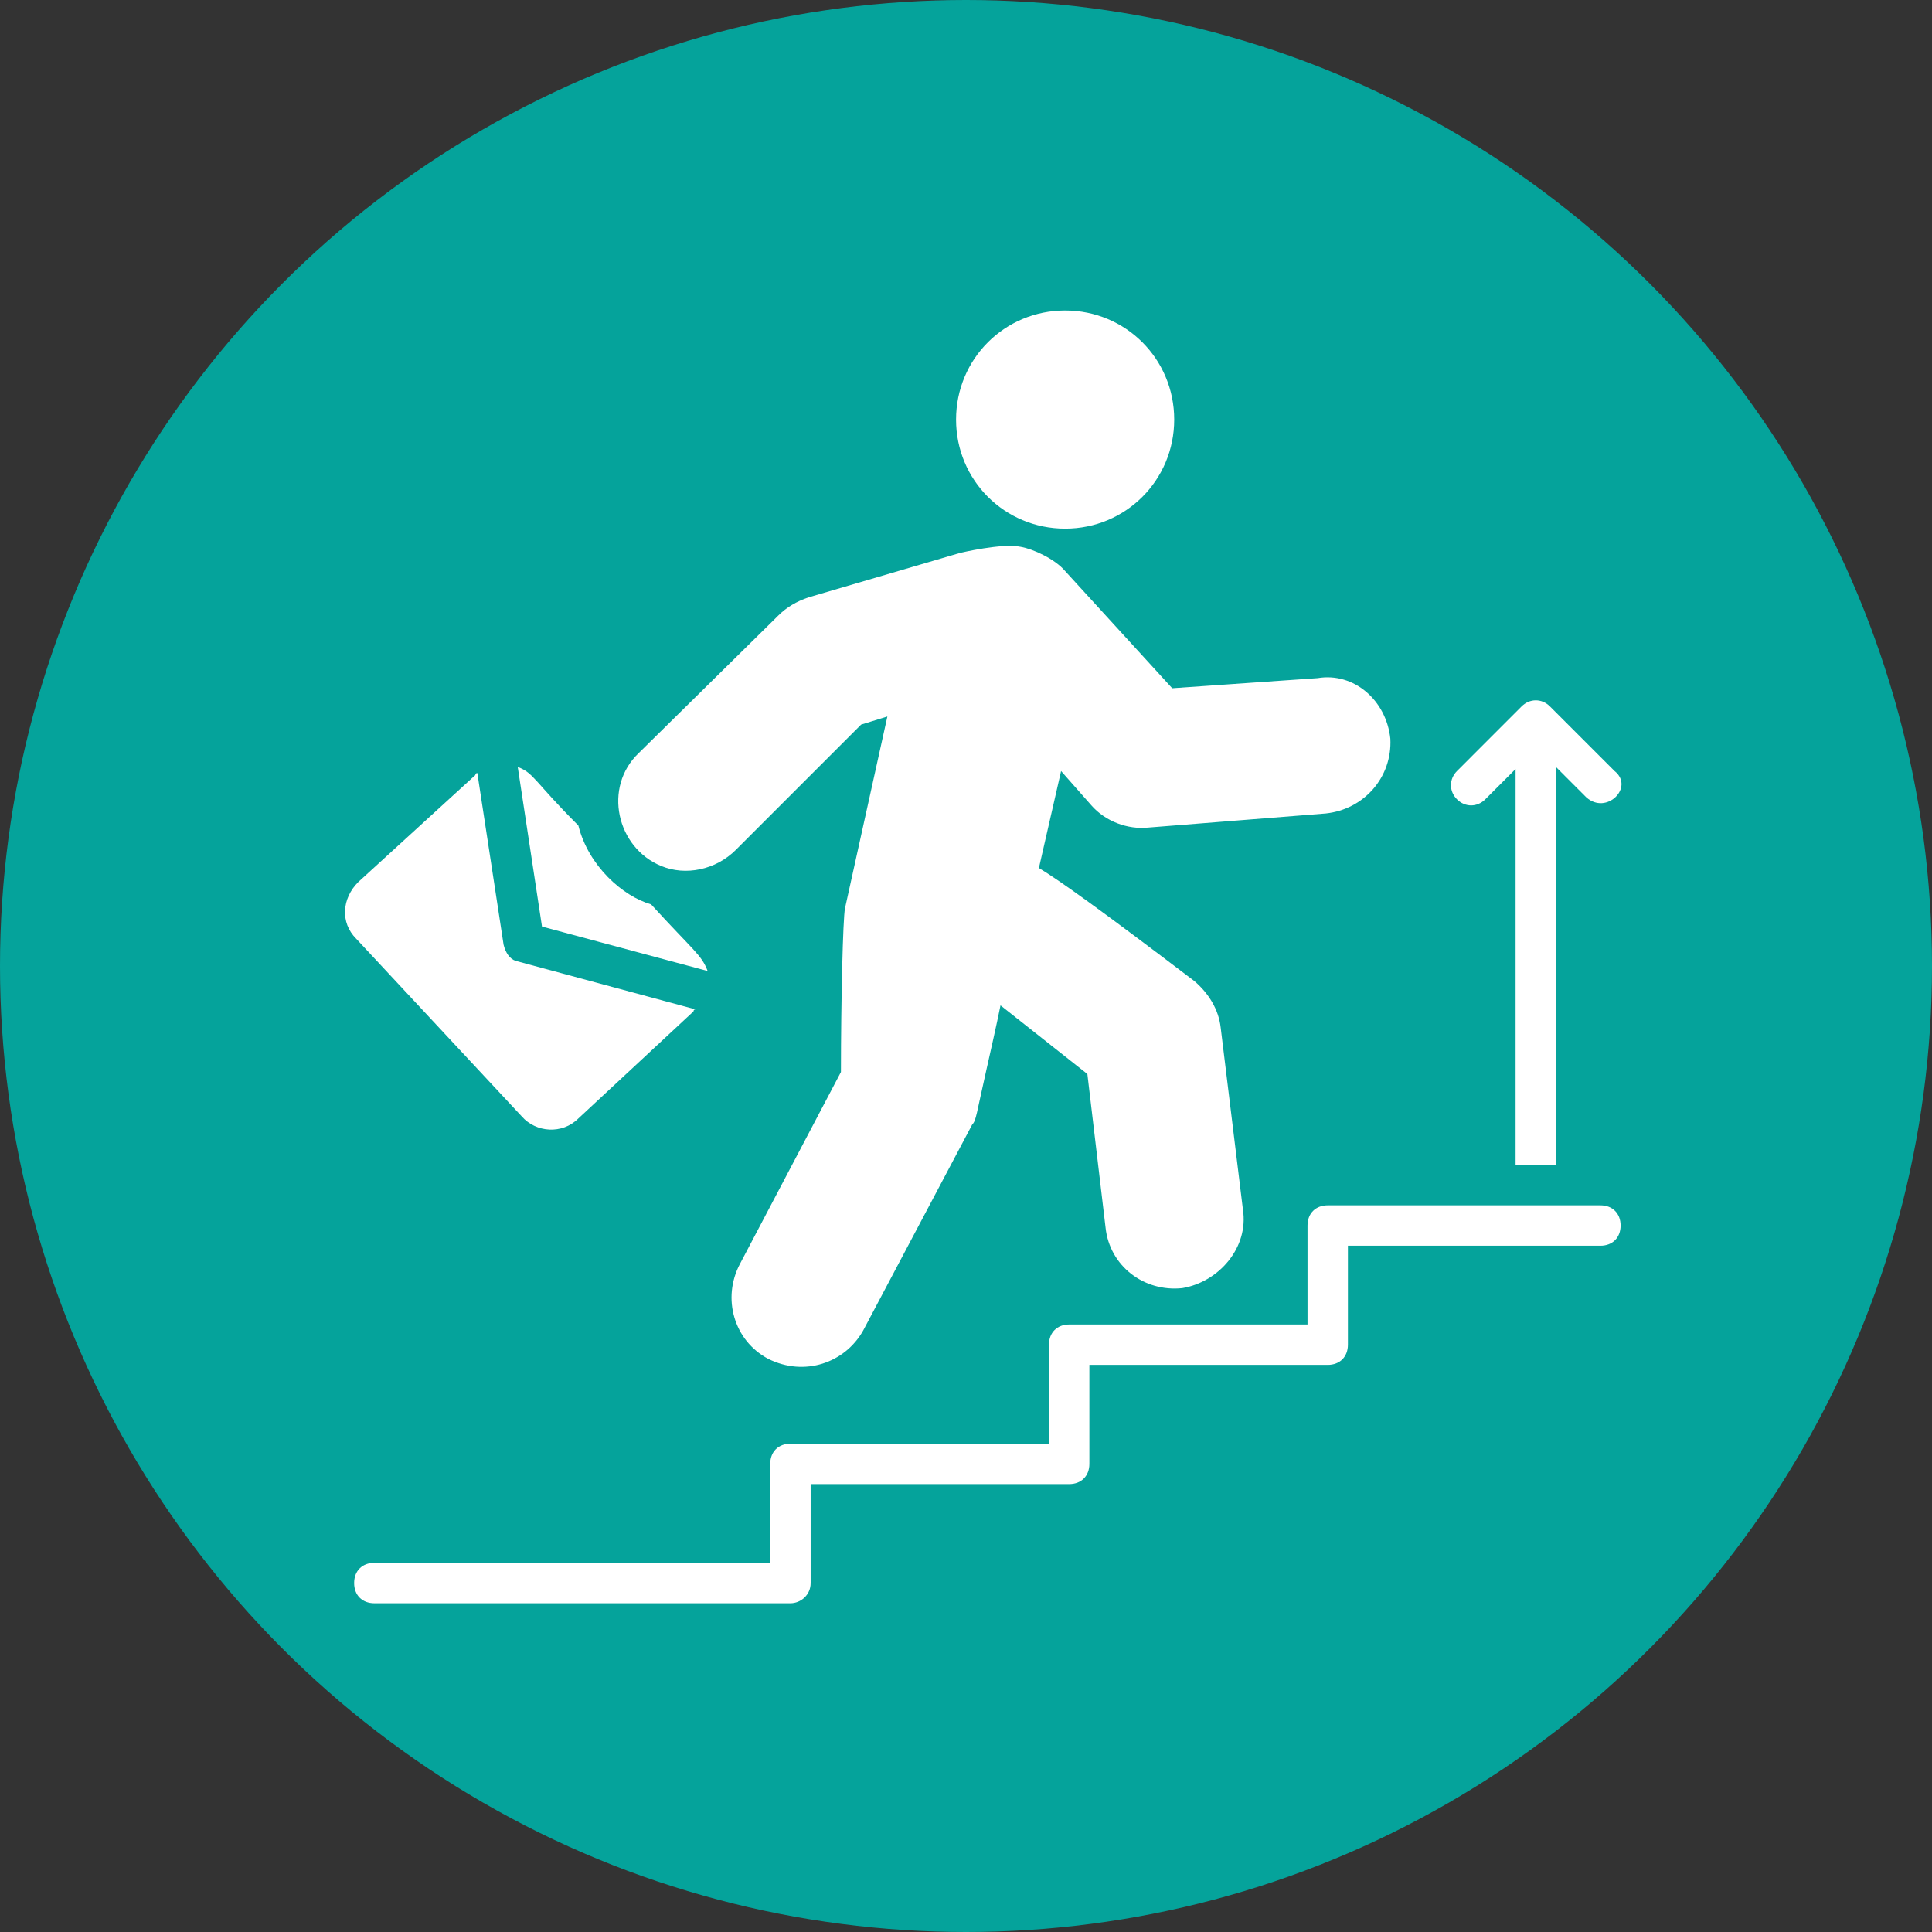 <svg width="56" height="56" viewBox="0 0 56 56" fill="none" xmlns="http://www.w3.org/2000/svg">
<rect x="0" y="0" width="56" height="56" fill="#333333" stroke="none"/>
<circle cx="28" cy="28" r="28" fill="#05A39B"/>
<path d="M22.911 46.471H10.85C10.499 46.471 10.265 46.237 10.265 45.885C10.265 45.534 10.499 45.3 10.85 45.3H22.326V42.431C22.326 42.08 22.56 41.846 22.911 41.846H30.405V38.977C30.405 38.626 30.64 38.391 30.991 38.391H37.899V35.523C37.899 35.171 38.134 34.937 38.485 34.937H46.389C46.74 34.937 46.974 35.171 46.974 35.523C46.974 35.874 46.74 36.108 46.389 36.108H39.07V38.977C39.07 39.328 38.836 39.562 38.485 39.562H31.576V42.431C31.576 42.782 31.342 43.017 30.991 43.017H23.497V45.885C23.497 46.237 23.204 46.471 22.911 46.471Z" fill="white"/>
<path d="M40.3 21.412C40.358 22.525 39.539 23.462 38.426 23.579L33.274 23.988C32.689 24.047 32.045 23.813 31.635 23.345L30.756 22.349L30.113 25.16C30.698 25.511 31.927 26.389 34.621 28.438C35.031 28.789 35.323 29.258 35.382 29.785L36.026 35.054C36.202 36.166 35.323 37.162 34.269 37.337C33.157 37.455 32.162 36.693 32.045 35.581L31.518 31.131L29 29.141C28.883 29.726 28.707 30.487 28.59 31.014C28.297 32.302 28.297 32.478 28.18 32.595L25.019 38.567C24.492 39.504 23.321 39.913 22.267 39.387C21.272 38.86 20.921 37.63 21.448 36.635L24.375 31.073C24.375 29.024 24.433 26.623 24.492 26.33L25.721 20.768L24.96 21.003L21.33 24.633C20.745 25.218 19.867 25.394 19.164 25.101C17.876 24.574 17.466 22.818 18.52 21.822L22.56 17.841C22.794 17.607 23.087 17.431 23.438 17.314L27.829 16.026C27.829 16.026 29.059 15.733 29.586 15.85C29.937 15.909 30.581 16.202 30.874 16.553L33.977 19.949L38.192 19.656C39.246 19.48 40.183 20.3 40.3 21.412Z" fill="white"/>
<path d="M34.035 12.162C34.035 13.918 32.63 15.323 30.874 15.323C29.117 15.323 27.712 13.918 27.712 12.162C27.712 10.405 29.117 9 30.874 9C32.63 9 34.035 10.405 34.035 12.162Z" fill="white"/>
<path d="M45.979 23.11L45.101 22.232V33.766H43.93V22.29L43.051 23.169C42.817 23.403 42.466 23.403 42.232 23.169C41.998 22.934 41.998 22.583 42.232 22.349L44.105 20.475C44.34 20.241 44.691 20.241 44.925 20.475L46.799 22.349C47.384 22.817 46.564 23.637 45.979 23.11Z" fill="white"/>
<path d="M14.597 27.384L13.836 22.407C13.836 22.407 13.778 22.407 13.778 22.466L10.382 25.569C9.914 26.037 9.855 26.74 10.323 27.208L15.124 32.36C15.534 32.829 16.295 32.887 16.764 32.419L20.101 29.316C20.101 29.316 20.101 29.257 20.159 29.257L14.949 27.852C14.773 27.794 14.656 27.618 14.597 27.384Z" fill="white"/>
<path d="M20.511 28.145L15.71 26.857L15.007 22.231C15.476 22.407 15.476 22.641 16.764 23.929C17.056 25.1 18.052 25.979 18.871 26.213C20.101 27.559 20.335 27.676 20.511 28.145Z" fill="white"/>
</svg>
